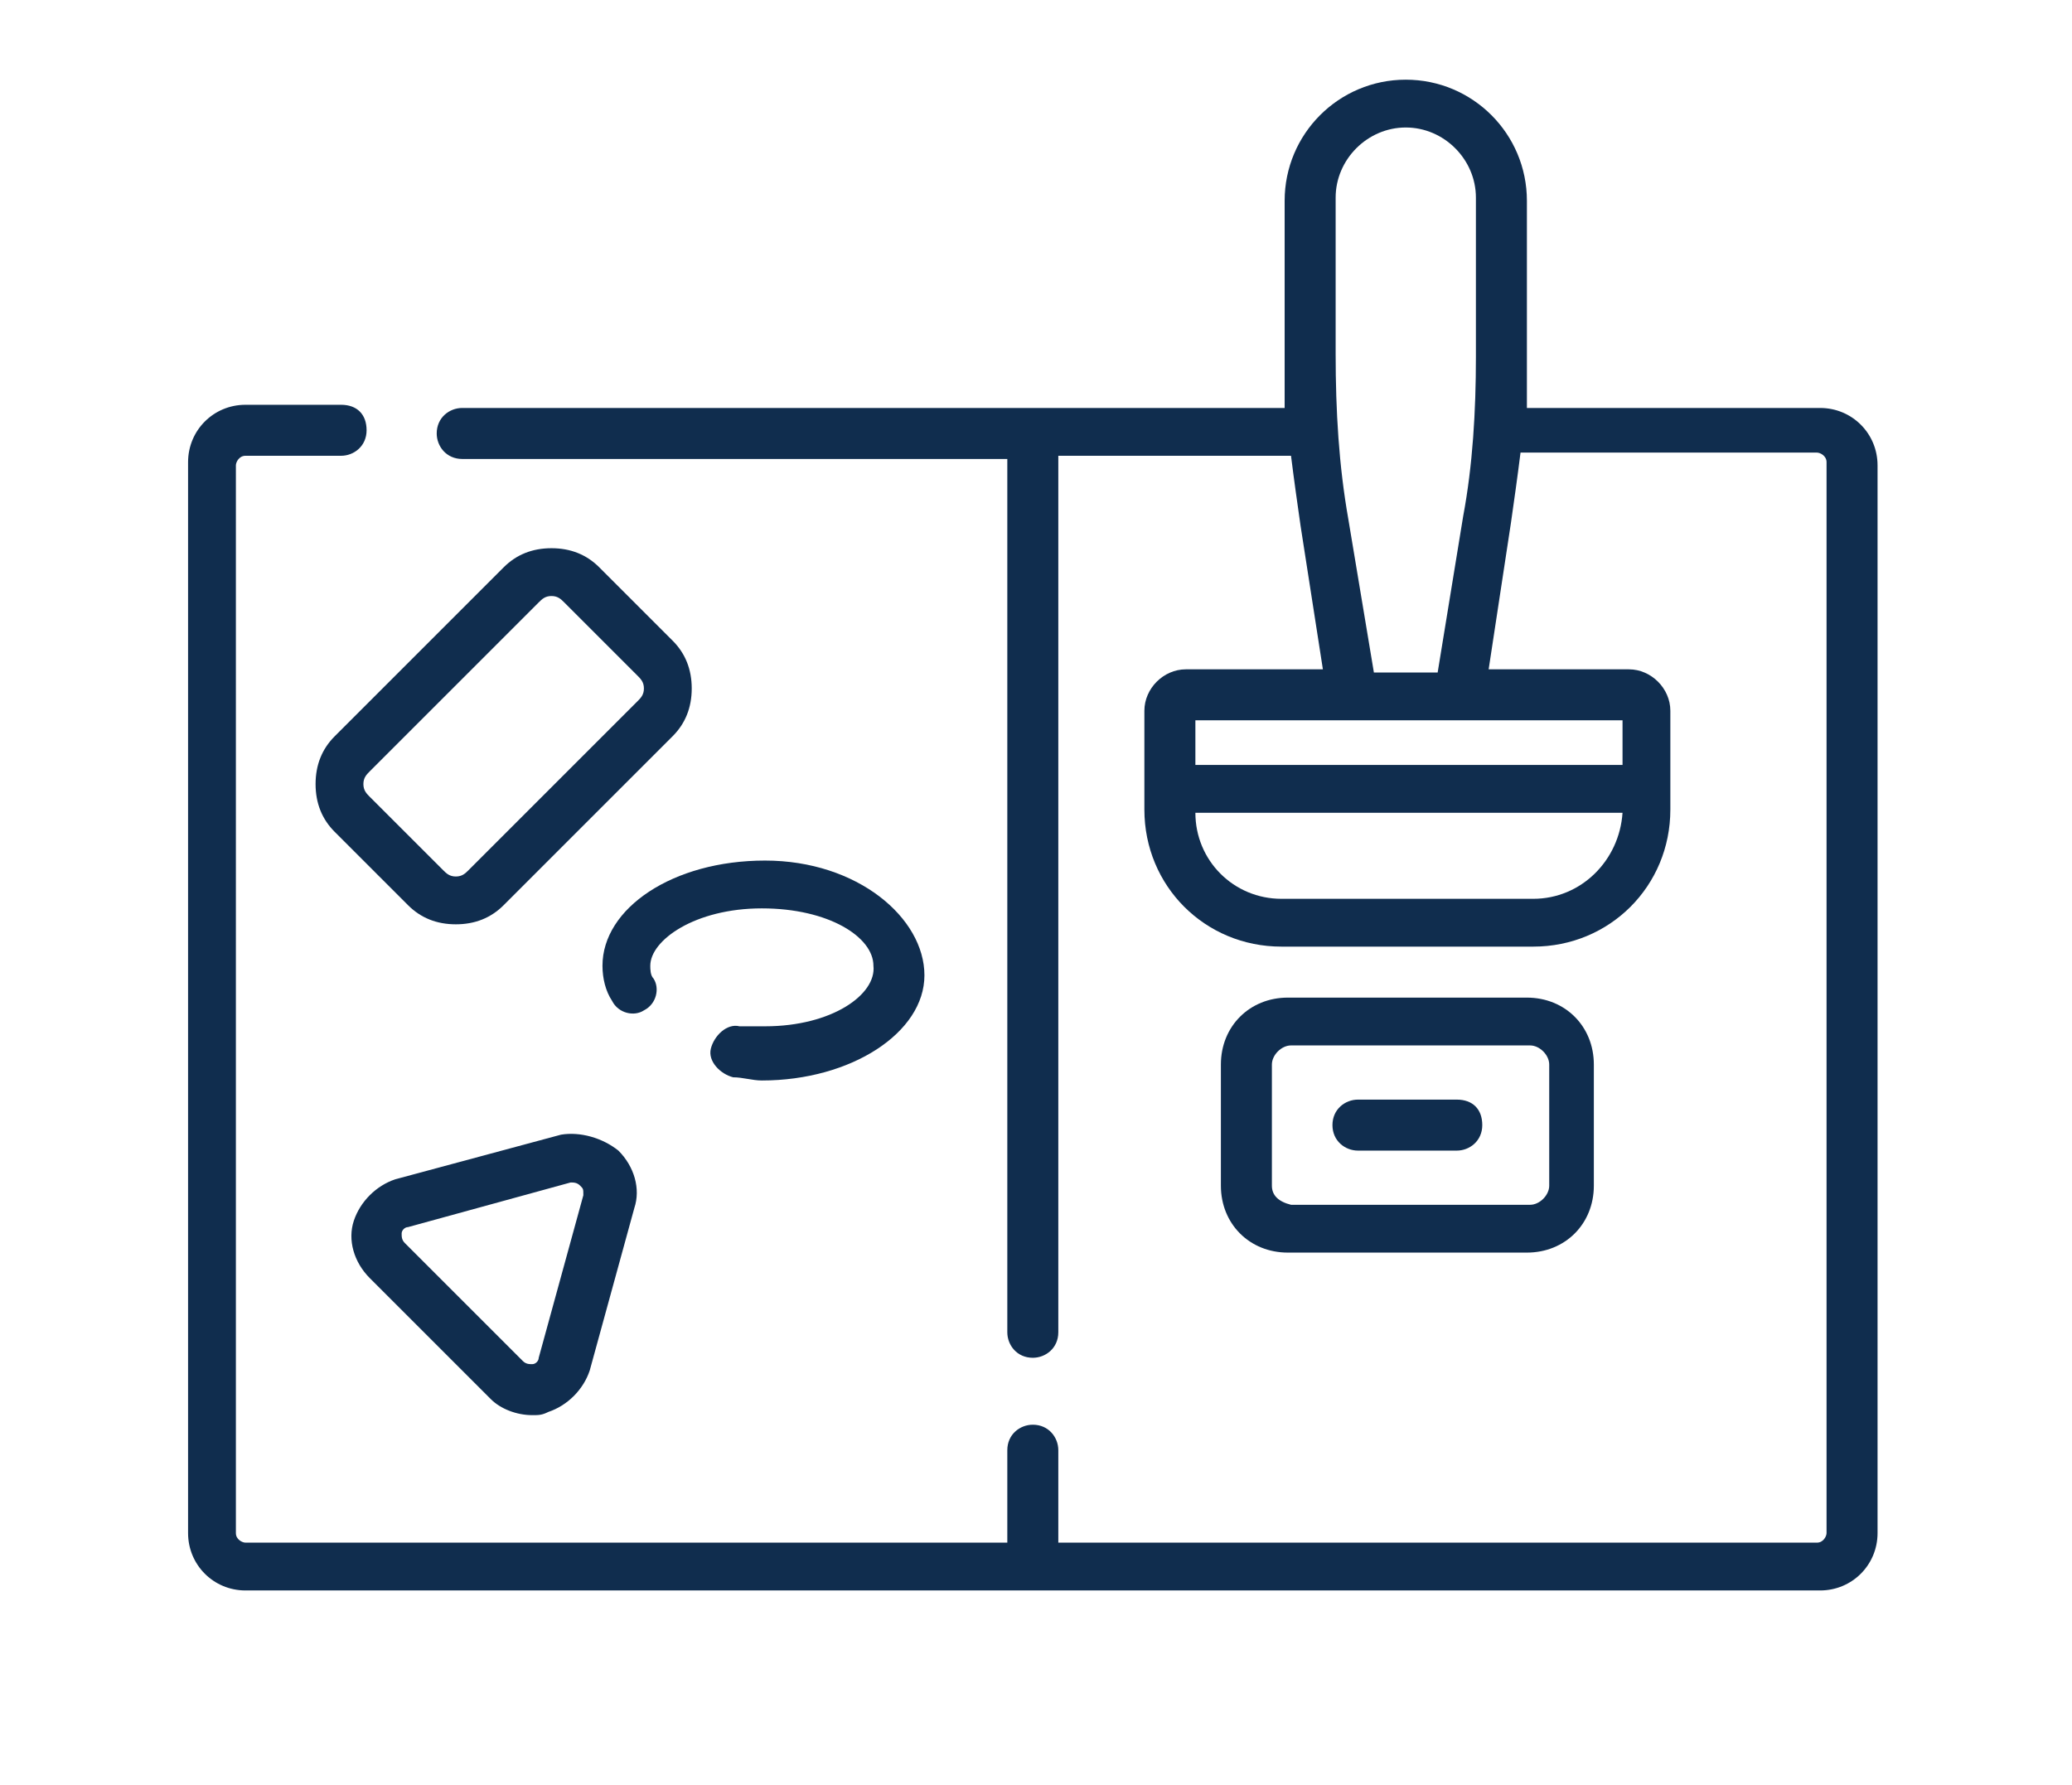 <?xml version="1.0" encoding="utf-8"?>
<!-- Generator: Adobe Illustrator 21.0.0, SVG Export Plug-In . SVG Version: 6.00 Build 0)  -->
<svg version="1.1" id="Layer_1" xmlns="http://www.w3.org/2000/svg" xmlns:xlink="http://www.w3.org/1999/xlink" x="0px" y="0px"
	 viewBox="0 0 65 56" style="enable-background:new 0 0 65 56;" xml:space="preserve">
<style type="text/css">
	.st0{fill:#102D4E;}
	.st1{fill:#102D4E;stroke:#FFFFFF;stroke-width:1.5;stroke-miterlimit:10;}
</style>
<g>
	<path class="st0" d="M57.1,12.8h-9.2c0-0.5,0-1,0-1.5v-5c0-2.1-1.7-3.8-3.8-3.8c-2.1,0-3.8,1.7-3.8,3.8v4.9c0,0.5,0,1.1,0,1.6H14.5
		c-0.4,0-0.8,0.3-0.8,0.8c0,0.4,0.3,0.8,0.8,0.8h17.1v27.4c0,0.4,0.3,0.8,0.8,0.8c0.4,0,0.8-0.3,0.8-0.8V14.3h7.3
		c0.1,0.8,0.2,1.5,0.3,2.2l0.7,4.5h-4.3c-0.7,0-1.3,0.6-1.3,1.3v3.1c0,2.4,1.9,4.3,4.3,4.3h7.9c2.4,0,4.3-1.9,4.3-4.3v-3.1
		c0-0.7-0.6-1.3-1.3-1.3h-4.4l0.7-4.6c0.1-0.7,0.2-1.4,0.3-2.2h9.3c0.1,0,0.3,0.1,0.3,0.3v33.6c0,0.1-0.1,0.3-0.3,0.3H33.2v-2.9
		c0-0.4-0.3-0.8-0.8-0.8c-0.4,0-0.8,0.3-0.8,0.8v2.9H7.7c-0.1,0-0.3-0.1-0.3-0.3V14.6c0-0.1,0.1-0.3,0.3-0.3h3
		c0.4,0,0.8-0.3,0.8-0.8s-0.3-0.8-0.8-0.8h-3c-1,0-1.8,0.8-1.8,1.8v33.6c0,1,0.8,1.8,1.8,1.8h49.4c1,0,1.8-0.8,1.8-1.8V14.6
		C58.9,13.6,58.1,12.8,57.1,12.8L57.1,12.8z M48.1,28.2h-7.9c-1.5,0-2.7-1.2-2.7-2.7h13.4C50.8,27,49.6,28.2,48.1,28.2L48.1,28.2z
		 M50.8,24H37.5v-1.4h13.4V24z M43.1,21.1l-0.8-4.8c-0.3-1.7-0.4-3.4-0.4-5.2V6.2c0-1.2,1-2.2,2.2-2.2c1.2,0,2.2,1,2.2,2.2v5
		c0,1.7-0.1,3.4-0.4,5l-0.8,4.9L43.1,21.1L43.1,21.1z"/>
	<path class="st0" d="M18.8,17.8c-0.4-0.4-0.9-0.6-1.5-0.6c-0.6,0-1.1,0.2-1.5,0.6l-5.3,5.3c-0.4,0.4-0.6,0.9-0.6,1.5
		s0.2,1.1,0.6,1.5l2.3,2.3c0.4,0.4,0.9,0.6,1.5,0.6s1.1-0.2,1.5-0.6l5.3-5.3c0.4-0.4,0.6-0.9,0.6-1.5s-0.2-1.1-0.6-1.5L18.8,17.8z
		 M20,22l-5.3,5.3c-0.1,0.1-0.2,0.2-0.4,0.2c-0.2,0-0.3-0.1-0.4-0.2L11.6,25c-0.1-0.1-0.2-0.2-0.2-0.4c0-0.2,0.1-0.3,0.2-0.4
		l5.3-5.3c0.1-0.1,0.2-0.2,0.4-0.2s0.3,0.1,0.4,0.2l2.3,2.3c0.1,0.1,0.2,0.2,0.2,0.4C20.2,21.8,20.1,21.9,20,22L20,22z"/>
	<path class="st0" d="M47.9,39.3c1.2,0,2.1-0.9,2.1-2.1v-3.8c0-1.2-0.9-2.1-2.1-2.1h-7.5c-1.2,0-2.1,0.9-2.1,2.1v3.8
		c0,1.2,0.9,2.1,2.1,2.1L47.9,39.3z M39.9,37.2v-3.8c0-0.3,0.3-0.6,0.6-0.6h7.5c0.3,0,0.6,0.3,0.6,0.6v3.8c0,0.3-0.3,0.6-0.6,0.6
		h-7.5C40.1,37.7,39.9,37.5,39.9,37.2L39.9,37.2z"/>
	<path class="st0" d="M17.6,35.6L12.4,37c-0.6,0.2-1.1,0.7-1.3,1.3c-0.2,0.6,0,1.3,0.5,1.8l3.8,3.8c0.3,0.3,0.8,0.5,1.3,0.5
		c0.2,0,0.3,0,0.5-0.1c0.6-0.2,1.1-0.7,1.3-1.3l1.4-5.1c0.2-0.6,0-1.3-0.5-1.8C18.9,35.7,18.2,35.5,17.6,35.6z M18.3,37.5l-1.4,5.1
		c0,0.1-0.1,0.2-0.2,0.2c-0.1,0-0.2,0-0.3-0.1L12.7,39c-0.1-0.1-0.1-0.2-0.1-0.3c0-0.1,0.1-0.2,0.2-0.2l5.1-1.4c0.1,0,0.2,0,0.3,0.1
		C18.3,37.3,18.3,37.3,18.3,37.5L18.3,37.5z"/>
	<path class="st0" d="M24,32.2c-0.3,0-0.5,0-0.8,0c-0.4-0.1-0.8,0.3-0.9,0.7c-0.1,0.4,0.3,0.8,0.7,0.9c0.3,0,0.6,0.1,0.9,0.1
		c2.8,0,5.1-1.5,5.1-3.3S26.9,27,24,27s-5.1,1.5-5.1,3.3c0,0.4,0.1,0.8,0.3,1.1c0.2,0.4,0.7,0.5,1,0.3c0.4-0.2,0.5-0.7,0.3-1
		c-0.1-0.1-0.1-0.3-0.1-0.4c0-0.8,1.4-1.8,3.5-1.8s3.5,0.9,3.5,1.8C27.5,31.2,26.1,32.2,24,32.2L24,32.2z"/>
	<path class="st0" d="M42.6,36.1h3.1c0.4,0,0.8-0.3,0.8-0.8s-0.3-0.8-0.8-0.8h-3.1c-0.4,0-0.8,0.3-0.8,0.8S42.2,36.1,42.6,36.1
		L42.6,36.1z"/>
</g>
</svg>
